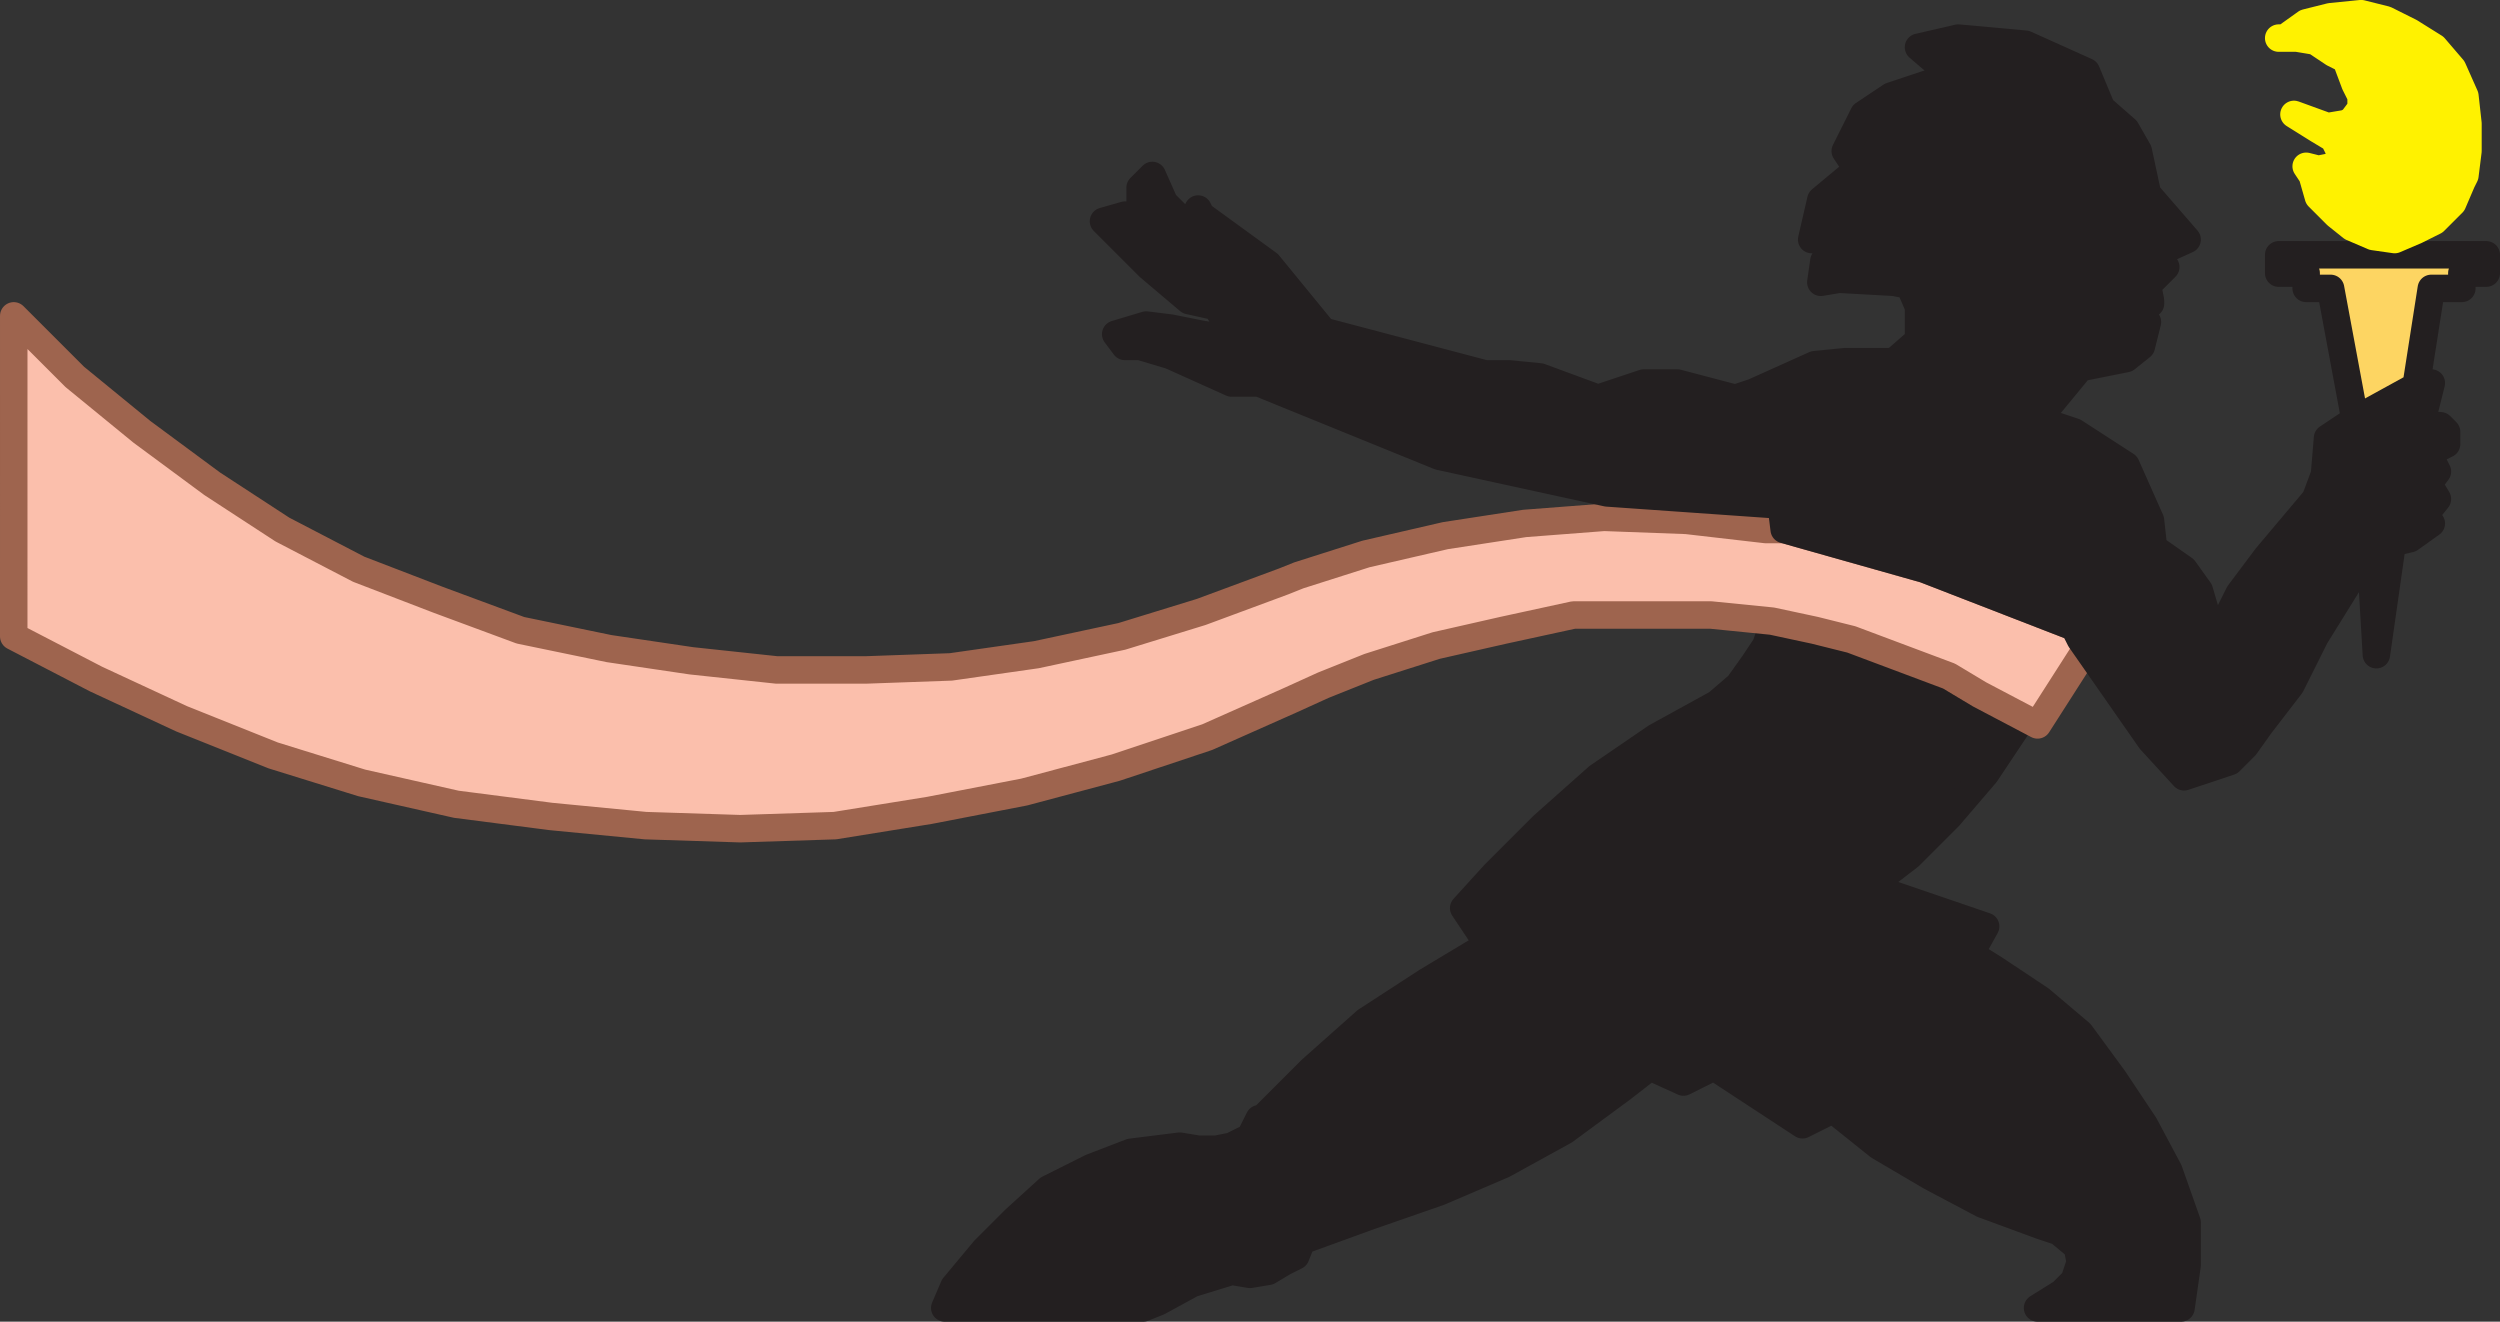 <svg xmlns="http://www.w3.org/2000/svg" width="614.25" height="324.733"><rect width="100%" height="100%" fill="#333333" stroke="none"/><path fill="#231f20" fill-rule="evenodd" d="m459.375 217.858 28.5 9.75-3.75 6.75 6 3.75 11.25 7.5 9.75 8.25 8.25 11.25 7.5 11.25 6 11.25 4.5 12.75v10.5l-1.5 10.5h-35.25l6-3.75 3-3 1.5-4.5-.75-3.75-4.5-3.75-4.5-1.5-14.25-5.25-12.75-6.75-12.75-7.5-11.25-9-7.5 3.75-21.75-14.25-7.5 3.75-8.25-3.75-6.75 5.25-14.25 10.5-15 8.25-15.75 6.75-17.25 6-16.5 6-1.5 3.75-3 1.5-3.75 2.25-4.5.75-4.5-.75-9.75 3-8.25 4.5-3.75 1.5h-48.75l2.25-5.25 7.5-9 7.5-7.5 8.25-7.5 10.5-5.25 9.75-3.75 12-1.5 4.5.75h4.5l3.75-.75 4.5-2.25 2.25-4.5h.75l12-12 13.5-12 15-9.75 15-9-6-9 7.5-8.25 12-12 13.5-12 14.25-9.75 15-8.25 5.25-4.5 3.75-5.25 3-4.5 1.5-4.5v-1.5l19.5 4.5 5.25 2.25 12.75 4.5 6 2.25 7.5 4.5 9.75 4.5v.75l-.75 3-7.5 11.25-9 10.5-9.75 9.75-9.75 7.5"/><path fill="none" stroke="#231f20" stroke-linecap="round" stroke-linejoin="round" stroke-miterlimit="10" stroke-width="6.75" d="m459.375 217.858 28.5 9.75-3.75 6.75 6 3.75 11.25 7.5 9.75 8.25 8.25 11.25 7.5 11.25 6 11.25 4.5 12.75v10.5l-1.5 10.5h-35.25l6-3.75 3-3 1.5-4.5-.75-3.75-4.5-3.75-4.5-1.5-14.25-5.25-12.75-6.75-12.75-7.5-11.25-9-7.5 3.75-21.75-14.25-7.5 3.75-8.25-3.75-6.75 5.25-14.25 10.5-15 8.25-15.75 6.75-17.25 6-16.5 6-1.5 3.75-3 1.5-3.75 2.25-4.5.75-4.5-.75-9.75 3-8.25 4.5-3.75 1.5h-48.75l2.25-5.25 7.5-9 7.5-7.5 8.25-7.5 10.5-5.25 9.75-3.75 12-1.5 4.5.75h4.5l3.75-.75 4.5-2.25 2.25-4.5h.75l12-12 13.5-12 15-9.75 15-9-6-9 7.5-8.25 12-12 13.5-12 14.25-9.75 15-8.25 5.25-4.5 3.75-5.25 3-4.5 1.5-4.5v-1.5l19.5 4.5 5.25 2.25 12.75 4.5 6 2.25 7.5 4.5 9.75 4.5v.75l-.75 3-7.5 11.25-9 10.5-9.75 9.75zm0 0"/><path fill="#fbbfac" fill-rule="evenodd" d="m3.375 156.358 20.25 10.5 21 9.75 22.5 9 21.75 6.75 23.25 5.25 23.25 3 23.25 2.25 23.25.75 23.25-.75 23.25-3.75 23.25-4.5 22.5-6 22.5-7.5 20.25-9 8.25-3.75 11.25-4.5 16.5-5.25 16.5-3.75 17.25-3.75h33.75l15 1.5 10.5 2.25 9 2.25 24 9 7.5 4.5 14.25 7.5 12-18.75-3-5.25-36.75-14.25-34.5-9.75h-4.5l-19.5-2.25-20.25-.75-19.5 1.5-19.5 3-19.5 4.5-16.5 5.25-3.75 1.5-20.25 7.5-19.5 6-21 4.5-21 3-21 .75h-21.75l-21-2.25-20.25-3-21.75-4.5-20.25-7.5-19.5-7.5-18.75-9.75-17.25-11.25-17.25-12.75-16.5-13.5-15-15v78.75"/><path fill="none" stroke="#9e644e" stroke-linecap="round" stroke-linejoin="round" stroke-miterlimit="10" stroke-width="6.75" d="m3.375 156.358 20.25 10.5 21 9.75 22.5 9 21.75 6.75 23.25 5.25 23.25 3 23.25 2.25 23.25.75 23.25-.75 23.25-3.75 23.25-4.5 22.5-6 22.5-7.5 20.25-9 8.25-3.75 11.25-4.5 16.5-5.25 16.5-3.75 17.25-3.75h33.75l15 1.5 10.5 2.25 9 2.25 24 9 7.5 4.5 14.25 7.5 12-18.75-3-5.25-36.75-14.25-34.5-9.75h-4.5l-19.5-2.25-20.25-.75-19.5 1.5-19.5 3-19.5 4.5-16.5 5.25-3.75 1.5-20.25 7.5-19.5 6-21 4.5-21 3-21 .75h-21.75l-21-2.25-20.25-3-21.75-4.5-20.25-7.5-19.5-7.5-18.75-9.75-17.25-11.25-17.25-12.75-16.5-13.5-15-15zm0 0"/><path fill="#231f20" fill-rule="evenodd" d="m592.125 132.358 5.25-3.75-1.5-2.25 3-3.75-2.25-3.75 2.25-3-2.25-4.5 4.5-2.25v-3l-1.5-1.5-8.25-.75 4.5-3.75 1.5-6-3.75 2.25-15 6.75-6.75 4.5-.75 9-2.25 6-12 14.25-6.75 9-6 12-3.75-12.75-3.75-5.25-7.5-5.25-.75-6.75-6-13.5-12.75-8.25-9-3 10.5-12.75 11.25-2.25 3.75-3 1.5-6-1.5-2.25-.75-1.5 3-.75v-.75l-.75-3.75 4.5-4.5-3-3 8.25-3.75-9.75-11.25-2.25-10.5-3-5.25-6-5.25-3.75-9-15-6.75-16.5-1.5-9.75 2.25 5.25 4.5 2.25 4.5h-5.25l-9 3-6.75 4.5-4.5 9 3 4.5-9 7.5-2.25 9.75h4.5l2.25 1.5-3.75 3.75-.75 5.25 4.5-.75 13.5.75 3.75.75 2.25 5.25v8.25l-6 5.25h-12l-7.5.75-15 6.75-4.5 1.5-14.25-3.75h-8.25l-11.25 3.75-14.25-5.25-7.5-.75h-6l-39.75-10.5-13.5-16.5-16.5-12-.75-1.5-2.25 4.5-6-6-3-6.75-3 3v6.75l1.5 2.25.75.75-6-3-5.25 1.5 11.25 11.25 9.75 8.25 6.75 1.5 2.25 3.75-1.5 3.75-4.5-.75-7.5-1.5-6-.75-7.5 2.25 2.25 3h3.75l7.5 2.25 15 6.75h6.75l44.25 18 41.25 9 42.75 3 .75 6 34.5 9.75 36.75 14.25 1.5 3 17.25 24.75 8.25 9 11.25-3.75 3.75-3.75 3.75-5.25 7.5-9.75 6-12 13.5-21.75 9.75-2.25"/><path fill="none" stroke="#231f20" stroke-linecap="round" stroke-linejoin="round" stroke-miterlimit="10" stroke-width="6.75" d="m592.125 132.358 5.25-3.75-1.5-2.25 3-3.75-2.25-3.75 2.25-3-2.25-4.5 4.5-2.25v-3l-1.5-1.5-8.25-.75 4.5-3.75 1.5-6-3.75 2.25-15 6.75-6.75 4.5-.75 9-2.25 6-12 14.25-6.75 9-6 12-3.75-12.75-3.75-5.25-7.5-5.25-.75-6.75-6-13.5-12.75-8.25-9-3 10.5-12.75 11.25-2.25 3.75-3 1.5-6-1.5-2.25-.75-1.5 3-.75v-.75l-.75-3.75 4.5-4.5-3-3 8.25-3.75-9.75-11.25-2.25-10.5-3-5.25-6-5.25-3.75-9-15-6.75-16.5-1.5-9.75 2.25 5.25 4.5 2.25 4.5h-5.25l-9 3-6.75 4.5-4.5 9 3 4.5-9 7.5-2.25 9.75h4.5l2.25 1.5-3.75 3.75-.75 5.25 4.5-.75 13.5.75 3.75.75 2.25 5.25v8.25l-6 5.25h-12l-7.5.75-15 6.75-4.5 1.5-14.25-3.75h-8.25l-11.25 3.75-14.25-5.25-7.5-.75h-6l-39.75-10.5-13.5-16.5-16.5-12-.75-1.5-2.25 4.5-6-6-3-6.75-3 3v6.75l1.5 2.25.75.75-6-3-5.25 1.5 11.25 11.25 9.75 8.25 6.75 1.5 2.25 3.75-1.5 3.75-4.5-.75-7.5-1.5-6-.75-7.5 2.25 2.25 3h3.75l7.5 2.25 15 6.75h6.75l44.25 18 41.25 9 42.75 3 .75 6 34.5 9.75 36.75 14.25 1.5 3 17.25 24.75 8.25 9 11.25-3.75 3.75-3.75 3.75-5.25 7.5-9.75 6-12 13.5-21.75zm0 0"/><path fill="#fdd562" fill-rule="evenodd" d="m587.625 133.108-5.25 2.25 1.5 25.5 3.75-26.25v-1.5"/><path fill="none" stroke="#231f20" stroke-linecap="round" stroke-linejoin="round" stroke-miterlimit="10" stroke-width="6.75" d="m587.625 133.108-5.25 2.25 1.5 25.5 3.75-26.25zm0 0"/><path fill="#fdd562" fill-rule="evenodd" d="m578.625 103.108-6-32.25h-6v-3.75h-6.75v-4.5h51v4.5h-6v3.75h-7.5l-3.75 24-15 8.25"/><path fill="none" stroke="#231f20" stroke-linecap="round" stroke-linejoin="round" stroke-miterlimit="10" stroke-width="6.75" d="m578.625 103.108-6-32.25h-6v-3.75h-6.75v-4.5h51v4.5h-6v3.75h-7.5l-3.75 24zm0 0"/><path fill="#fff200" fill-rule="evenodd" d="m566.625 40.858 3 .75 3.75-.75 1.5-2.25v-1.5l-1.5-3-3.75-2.25-6-3.75 8.25 3 4.5-.75 1.5-.75 2.25-3v-3l-1.5-3-2.25-6-3-1.5-4.5-3-4.5-.75h-4.5 1.5l5.25-3.75 6-1.5 7.5-.75 6 1.5 6 3 6 3.75 4.5 5.25 3 6.75.75 6.75v6.75l-.75 6-.75 1.5-2.25 5.25-4.5 4.5-4.5 2.25-5.25 2.25-5.25-.75-5.25-2.25-3.75-3-4.5-4.5-1.5-5.25-1.5-2.25"/><path fill="none" stroke="#fff200" stroke-linecap="round" stroke-linejoin="round" stroke-miterlimit="10" stroke-width="6.75" d="m566.625 40.858 3 .75 3.75-.75 1.5-2.25v-1.5l-1.5-3-3.75-2.25-6-3.75 8.25 3 4.5-.75 1.5-.75 2.25-3v-3l-1.5-3-2.25-6-3-1.5-4.5-3-4.5-.75h-4.5 1.5l5.25-3.75 6-1.5 7.5-.75 6 1.5 6 3 6 3.75 4.5 5.25 3 6.75.75 6.75v6.75l-.75 6-.75 1.5-2.25 5.25-4.5 4.5-4.5 2.25-5.25 2.25-5.25-.75-5.25-2.25-3.75-3-4.5-4.5-1.5-5.25zm0 0"/></svg>
